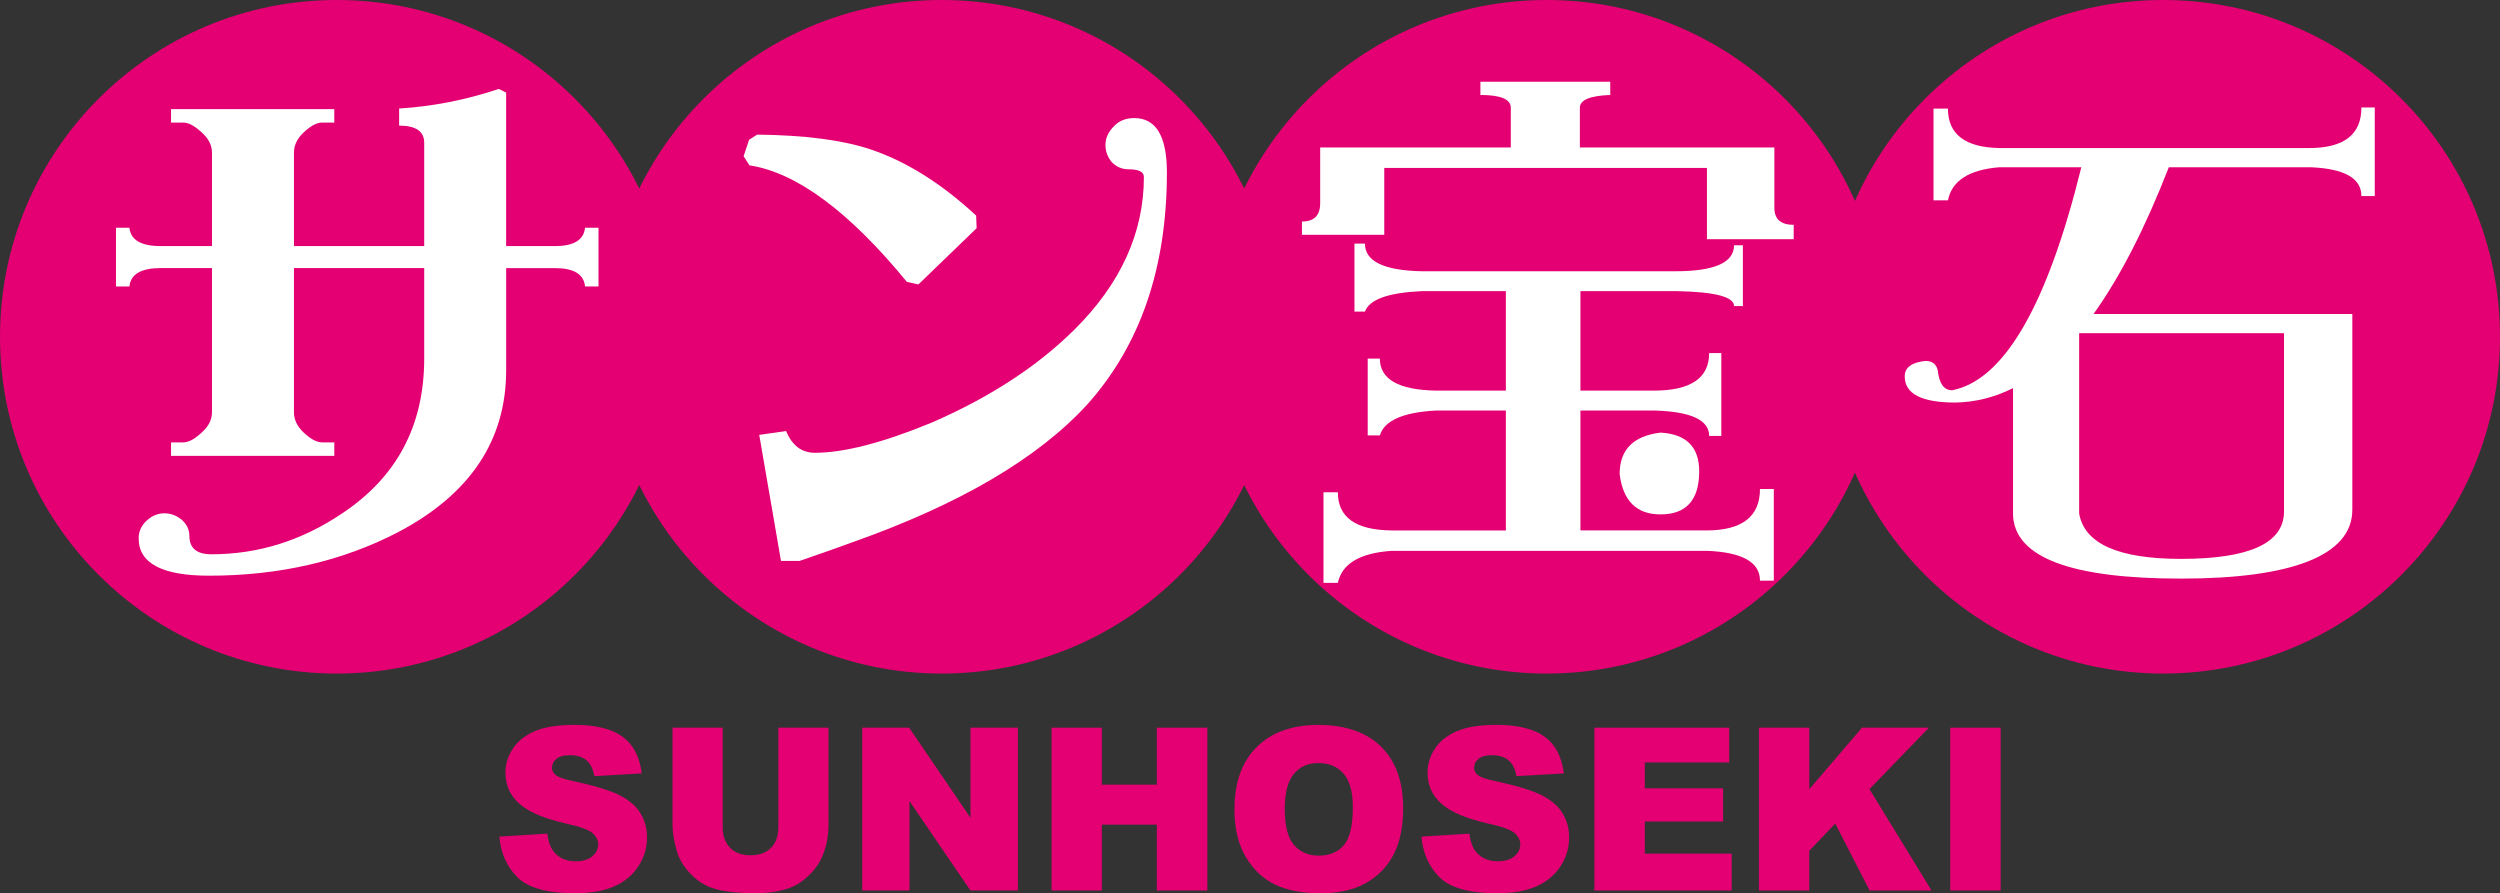 <?xml version="1.0" encoding="UTF-8"?>
<svg id="_レイヤー_2" data-name="レイヤー 2" xmlns="http://www.w3.org/2000/svg" viewBox="0 0 1320.81 471.95">
  <rect x="0" y="0" width="1320.81" height="471.95" fill="#333333" stroke="none"/>
  <defs>
    <style>
      .cls-1 {
        fill: #fff;
      }

      .cls-2 {
        fill: #e40073;
      }
    </style>
  </defs>
  <g id="_レイヤー_1-2" data-name="レイヤー 1">
    <g>
      <g>
        <path class="cls-2" d="M263.82,442.01l25.29-1.58c.55,4.1,1.66,7.24,3.35,9.39,2.73,3.48,6.65,5.22,11.73,5.22,3.8,0,6.72-.89,8.78-2.67,2.05-1.78,3.08-3.84,3.08-6.19,0-2.22-.98-4.23-2.94-5.99-1.95-1.75-6.49-3.42-13.61-4.99-11.65-2.62-19.97-6.09-24.94-10.44-5.01-4.34-7.51-9.88-7.51-16.61,0-4.42,1.28-8.6,3.84-12.53,2.56-3.94,6.42-7.03,11.56-9.27,5.15-2.25,12.2-3.38,21.16-3.38,10.99,0,19.37,2.05,25.14,6.13,5.77,4.09,9.2,10.59,10.3,19.51l-25.06,1.46c-.66-3.87-2.06-6.69-4.2-8.45-2.13-1.75-5.07-2.64-8.83-2.64-3.09,0-5.42.65-6.98,1.96-1.57,1.32-2.35,2.91-2.35,4.78,0,1.37.64,2.6,1.93,3.7,1.25,1.14,4.23,2.2,8.92,3.17,11.62,2.5,19.94,5.04,24.96,7.6,5.03,2.56,8.68,5.75,10.97,9.54,2.29,3.79,3.43,8.04,3.43,12.73,0,5.52-1.53,10.6-4.58,15.26-3.05,4.65-7.32,8.18-12.79,10.59-5.48,2.41-12.38,3.61-20.71,3.61-14.63,0-24.76-2.82-30.39-8.45-5.63-5.63-8.82-12.79-9.56-21.48Z"/>
        <path class="cls-2" d="M411.22,384.46h26.52v51.25c0,5.08-.79,9.88-2.38,14.39-1.58,4.52-4.07,8.46-7.45,11.84-3.38,3.38-6.93,5.76-10.65,7.12-5.16,1.92-11.37,2.88-18.6,2.88-4.18,0-8.75-.3-13.7-.89-4.95-.59-9.08-1.74-12.41-3.48-3.33-1.74-6.36-4.22-9.12-7.42-2.76-3.2-4.65-6.51-5.67-9.91-1.64-5.47-2.46-10.32-2.46-14.54v-51.25h26.52v52.47c0,4.69,1.3,8.35,3.9,10.98,2.6,2.64,6.2,3.96,10.82,3.96s8.17-1.3,10.77-3.9,3.9-6.28,3.9-11.04v-52.47Z"/>
        <path class="cls-2" d="M455.51,384.46h24.82l32.39,47.59v-47.59h25.06v86.01h-25.06l-32.21-47.22v47.22h-24.99v-86.01Z"/>
        <path class="cls-2" d="M555.55,384.46h26.58v30.1h29.05v-30.1h26.7v86.01h-26.7v-34.79h-29.05v34.79h-26.58v-86.01Z"/>
        <path class="cls-2" d="M652.19,427.53c0-14.04,3.91-24.97,11.73-32.8,7.83-7.82,18.72-11.74,32.69-11.74s25.34,3.85,33.09,11.53c7.75,7.68,11.62,18.46,11.62,32.3,0,10.05-1.69,18.29-5.08,24.73-3.38,6.43-8.27,11.44-14.67,15.02-6.4,3.58-14.36,5.37-23.91,5.37s-17.73-1.55-24.09-4.64c-6.35-3.09-11.51-7.98-15.46-14.66-3.95-6.69-5.93-15.07-5.93-25.12ZM678.77,427.64c0,8.68,1.61,14.92,4.84,18.72,3.23,3.8,7.62,5.7,13.17,5.7s10.13-1.86,13.26-5.57c3.13-3.72,4.69-10.39,4.69-20.02,0-8.1-1.63-14.01-4.9-17.74-3.26-3.74-7.7-5.6-13.29-5.6s-9.66,1.9-12.91,5.69c-3.25,3.79-4.87,10.07-4.87,18.83Z"/>
        <path class="cls-2" d="M750.99,442.01l25.29-1.58c.55,4.1,1.66,7.24,3.35,9.39,2.73,3.48,6.65,5.22,11.73,5.22,3.8,0,6.72-.89,8.77-2.67,2.05-1.78,3.08-3.84,3.08-6.19,0-2.22-.98-4.23-2.94-5.99-1.95-1.75-6.49-3.42-13.61-4.99-11.65-2.62-19.97-6.09-24.94-10.44-5.01-4.34-7.51-9.88-7.51-16.61,0-4.42,1.28-8.6,3.84-12.53,2.56-3.94,6.42-7.03,11.56-9.27,5.15-2.25,12.2-3.38,21.16-3.38,10.99,0,19.37,2.05,25.14,6.13,5.77,4.09,9.2,10.59,10.3,19.51l-25.06,1.46c-.66-3.87-2.06-6.69-4.2-8.45-2.13-1.75-5.07-2.64-8.83-2.64-3.09,0-5.42.65-6.98,1.96-1.57,1.32-2.35,2.91-2.35,4.78,0,1.37.64,2.6,1.94,3.7,1.25,1.14,4.23,2.2,8.92,3.17,11.62,2.5,19.94,5.04,24.96,7.6,5.03,2.56,8.68,5.75,10.97,9.54,2.29,3.79,3.43,8.04,3.43,12.73,0,5.52-1.53,10.6-4.58,15.26-3.05,4.65-7.32,8.18-12.79,10.59-5.48,2.41-12.38,3.61-20.71,3.61-14.63,0-24.76-2.82-30.39-8.45-5.63-5.63-8.82-12.79-9.56-21.48Z"/>
        <path class="cls-2" d="M842.35,384.46h71.23v18.36h-44.59v13.67h41.36v17.55h-41.36v16.95h45.88v19.48h-72.52v-86.01Z"/>
        <path class="cls-2" d="M929.31,384.46h26.58v32.5l27.84-32.5h35.35l-31.4,32.46,32.8,53.55h-32.73l-18.14-35.37-13.73,14.38v20.99h-26.58v-86.01Z"/>
        <path class="cls-2" d="M1030.35,384.46h26.64v86.01h-26.64v-86.01Z"/>
      </g>
      <g>
        <g>
          <path class="cls-2" d="M355.86,177.94c0,98.27-79.66,177.92-177.93,177.92S0,276.21,0,177.94,79.66,0,177.92,0s177.93,79.67,177.93,177.94Z"/>
          <path class="cls-1" d="M309.09,151.35c-.63-6.47-5.92-9.7-15.82-9.7h-25.85v53.96c0,37.05-19.06,65.57-57.19,85.6-29.5,15.3-62.78,22.94-99.82,22.94-24.77,0-37.15-6.56-37.15-19.71,0-3.66,1.4-6.78,4.2-9.36,2.79-2.59,5.91-3.89,9.36-3.89s6.58,1.19,9.37,3.56c2.58,2.37,3.87,5.18,3.87,8.4,0,6.45,3.88,9.69,11.64,9.69,24.76,0,47.8-7.22,69.13-21.65,28.85-19.17,43.29-46.4,43.29-81.73v-47.82h-68.81v76.25c0,3.88,1.72,7.42,5.17,10.67,3.65,3.44,6.89,5.16,9.69,5.16h6.45v7.11h-86.25v-7.11h6.45c2.81,0,6.04-1.72,9.69-5.16,3.67-3.24,5.49-6.79,5.49-10.67v-76.25h-27.14c-10.34,0-15.83,3.23-16.47,9.7h-7.11v-31.02h7.11c.65,6.46,6.13,9.69,16.47,9.69h27.14v-49.42c0-3.89-1.82-7.43-5.49-10.67-3.66-3.44-6.89-5.16-9.69-5.16h-6.45v-7.11h86.25v7.11h-6.45c-2.79,0-6.03,1.72-9.69,5.16-3.45,3.24-5.17,6.78-5.17,10.67v49.42h68.81v-54.59c0-6.04-4.41-9.05-13.24-9.05v-9.04c17.66-1.08,35.21-4.53,52.65-10.34l3.88,1.94v81.08h25.85c9.9,0,15.19-3.23,15.82-9.69h7.12v31.02h-7.12Z"/>
        </g>
        <g>
          <path class="cls-2" d="M675.47,177.94c0,98.26-79.67,177.92-177.94,177.92s-177.93-79.67-177.93-177.92S399.26,0,497.53,0s177.94,79.67,177.94,177.94Z"/>
          <g>
            <path class="cls-1" d="M392.88,82.51l2.88-8.66,4.26-2.73c25.07.28,44.91,2.84,59.52,7.68,19,6.3,37.74,17.99,56.18,35.1l.26,6.65-30.77,29.73-6.08-1.34c-30.51-37.2-58.23-57.74-83.17-61.59l-3.1-4.84Z"/>
            <path class="cls-1" d="M574.59,213.51c-26.15,28.64-67.62,52.98-124.43,73.04-6.08,2.25-15.35,5.52-27.73,9.8h-9.81l-11.5-66.6,14.2-2.03c3.16,7.66,8.23,11.5,15.21,11.5,15.33,0,35.84-5.29,61.55-15.88,30.65-13.31,55.79-29.65,75.4-49.04,24.57-24.34,36.86-51.28,36.86-80.81,0-2.71-2.72-4.05-8.12-4.05-3.38,0-6.32-1.23-8.79-3.72-2.26-2.71-3.39-5.75-3.39-9.14,0-3.6,1.47-6.87,4.4-9.81,2.71-2.92,6.32-4.39,10.82-4.39,11.5,0,17.24,9.59,17.24,28.74,0,50.27-13.97,91.08-41.92,122.4Z"/>
          </g>
        </g>
        <g>
          <path class="cls-2" d="M995.07,177.94c0,98.26-79.67,177.92-177.94,177.92s-177.93-79.67-177.93-177.92S718.87,0,817.14,0s177.94,79.67,177.94,177.94Z"/>
          <g>
            <path class="cls-1" d="M699.23,307.9v-47.81h7.59c0,13.24,9.44,19.95,28.32,20.15h60.44v-63.34h-37.08c-17.32.96-27.15,5.34-29.49,13.12h-6.42v-40.58h6.42c0,10.9,9.83,16.54,29.49,16.93h37.08v-52.55h-44.38c-17.71.78-27.74,4.38-30.07,10.81h-5.54v-35.92h5.54c0,9.35,10.02,14.21,30.07,14.6h133.99c20.62,0,30.94-4.58,30.94-13.73h4.67v32.11h-4.67c0-4.86-10.03-7.49-30.07-7.87h-51.08v52.55h38.82c19.46,0,29.19-6.62,29.19-19.85h6.42v43.79h-6.42c0-8.37-9.54-12.83-28.61-13.41h-39.4v63.34h66.55c18.87,0,28.31-7.31,28.31-21.9h7.3v48.46h-7.3c0-9.74-9.24-14.99-27.74-15.77h-166.97c-16.74,1.17-26.17,6.82-28.32,16.93h-7.51"/>
            <path class="cls-1" d="M877.29,271.77c-12.65,0-19.85-7.11-21.59-21.32,0-12.85,7.2-20.15,21.59-21.89,13.63.77,20.44,7.59,20.44,20.43,0,15.18-6.81,22.78-20.44,22.78Z"/>
            <path class="cls-1" d="M901.82,126.39v-37.66h-170.48v35.32h-43.49v-7.01c6.43,0,9.63-3.21,9.63-9.64v-29.48h100.71v-21.02c0-4.48-5.36-6.72-16.06-6.72v-7.01h68.6v7.01c-10.7.39-16.05,2.64-16.05,6.72v21.02h102.76v31.82c0,6.04,3.39,9.05,10.21,9.05v7.6h-45.83Z"/>
            <path class="cls-1" d="M699.23,307.96h.07s-.05-.04-.07-.07v.07Z"/>
          </g>
        </g>
        <g>
          <path class="cls-2" d="M1320.81,177.94c0,98.26-79.66,177.92-177.93,177.92s-177.93-79.67-177.93-177.92S1044.61,0,1142.87,0s177.93,79.67,177.93,177.94Z"/>
          <path class="cls-1" d="M1247.59,56.8c0,14.29-9.21,21.42-27.62,21.42h-163.77c-18.04-.38-27.06-7.33-27.06-20.86h-7.62v48.48h7.62c2.06-10.33,11.08-16.16,27.06-17.47h43.41c-18.04,73.11-40.79,112.37-68.21,117.82-4.33,0-6.87-3.48-7.62-10.43-.75-3.38-2.92-5.07-6.48-5.07-7.34.75-10.99,3.48-10.99,8.17,0,9.21,8.92,13.82,26.77,13.82,10.51-.19,20.67-2.72,30.45-7.62v67.09c.94,22.36,30.53,33.54,88.79,33.54s90.47-12.13,90.47-36.36v-103.45h-136.71c14.09-19.74,27.35-45.58,39.75-77.52h74.98c17.86.75,26.78,5.83,26.78,15.22h7.05v-46.79h-7.05ZM1206.7,176.04v94.14c0,16.73-18.13,25.09-54.39,25.09-33.08,0-51.03-7.98-53.84-23.95v-95.27h108.22Z"/>
        </g>
      </g>
    </g>
  </g>
</svg>